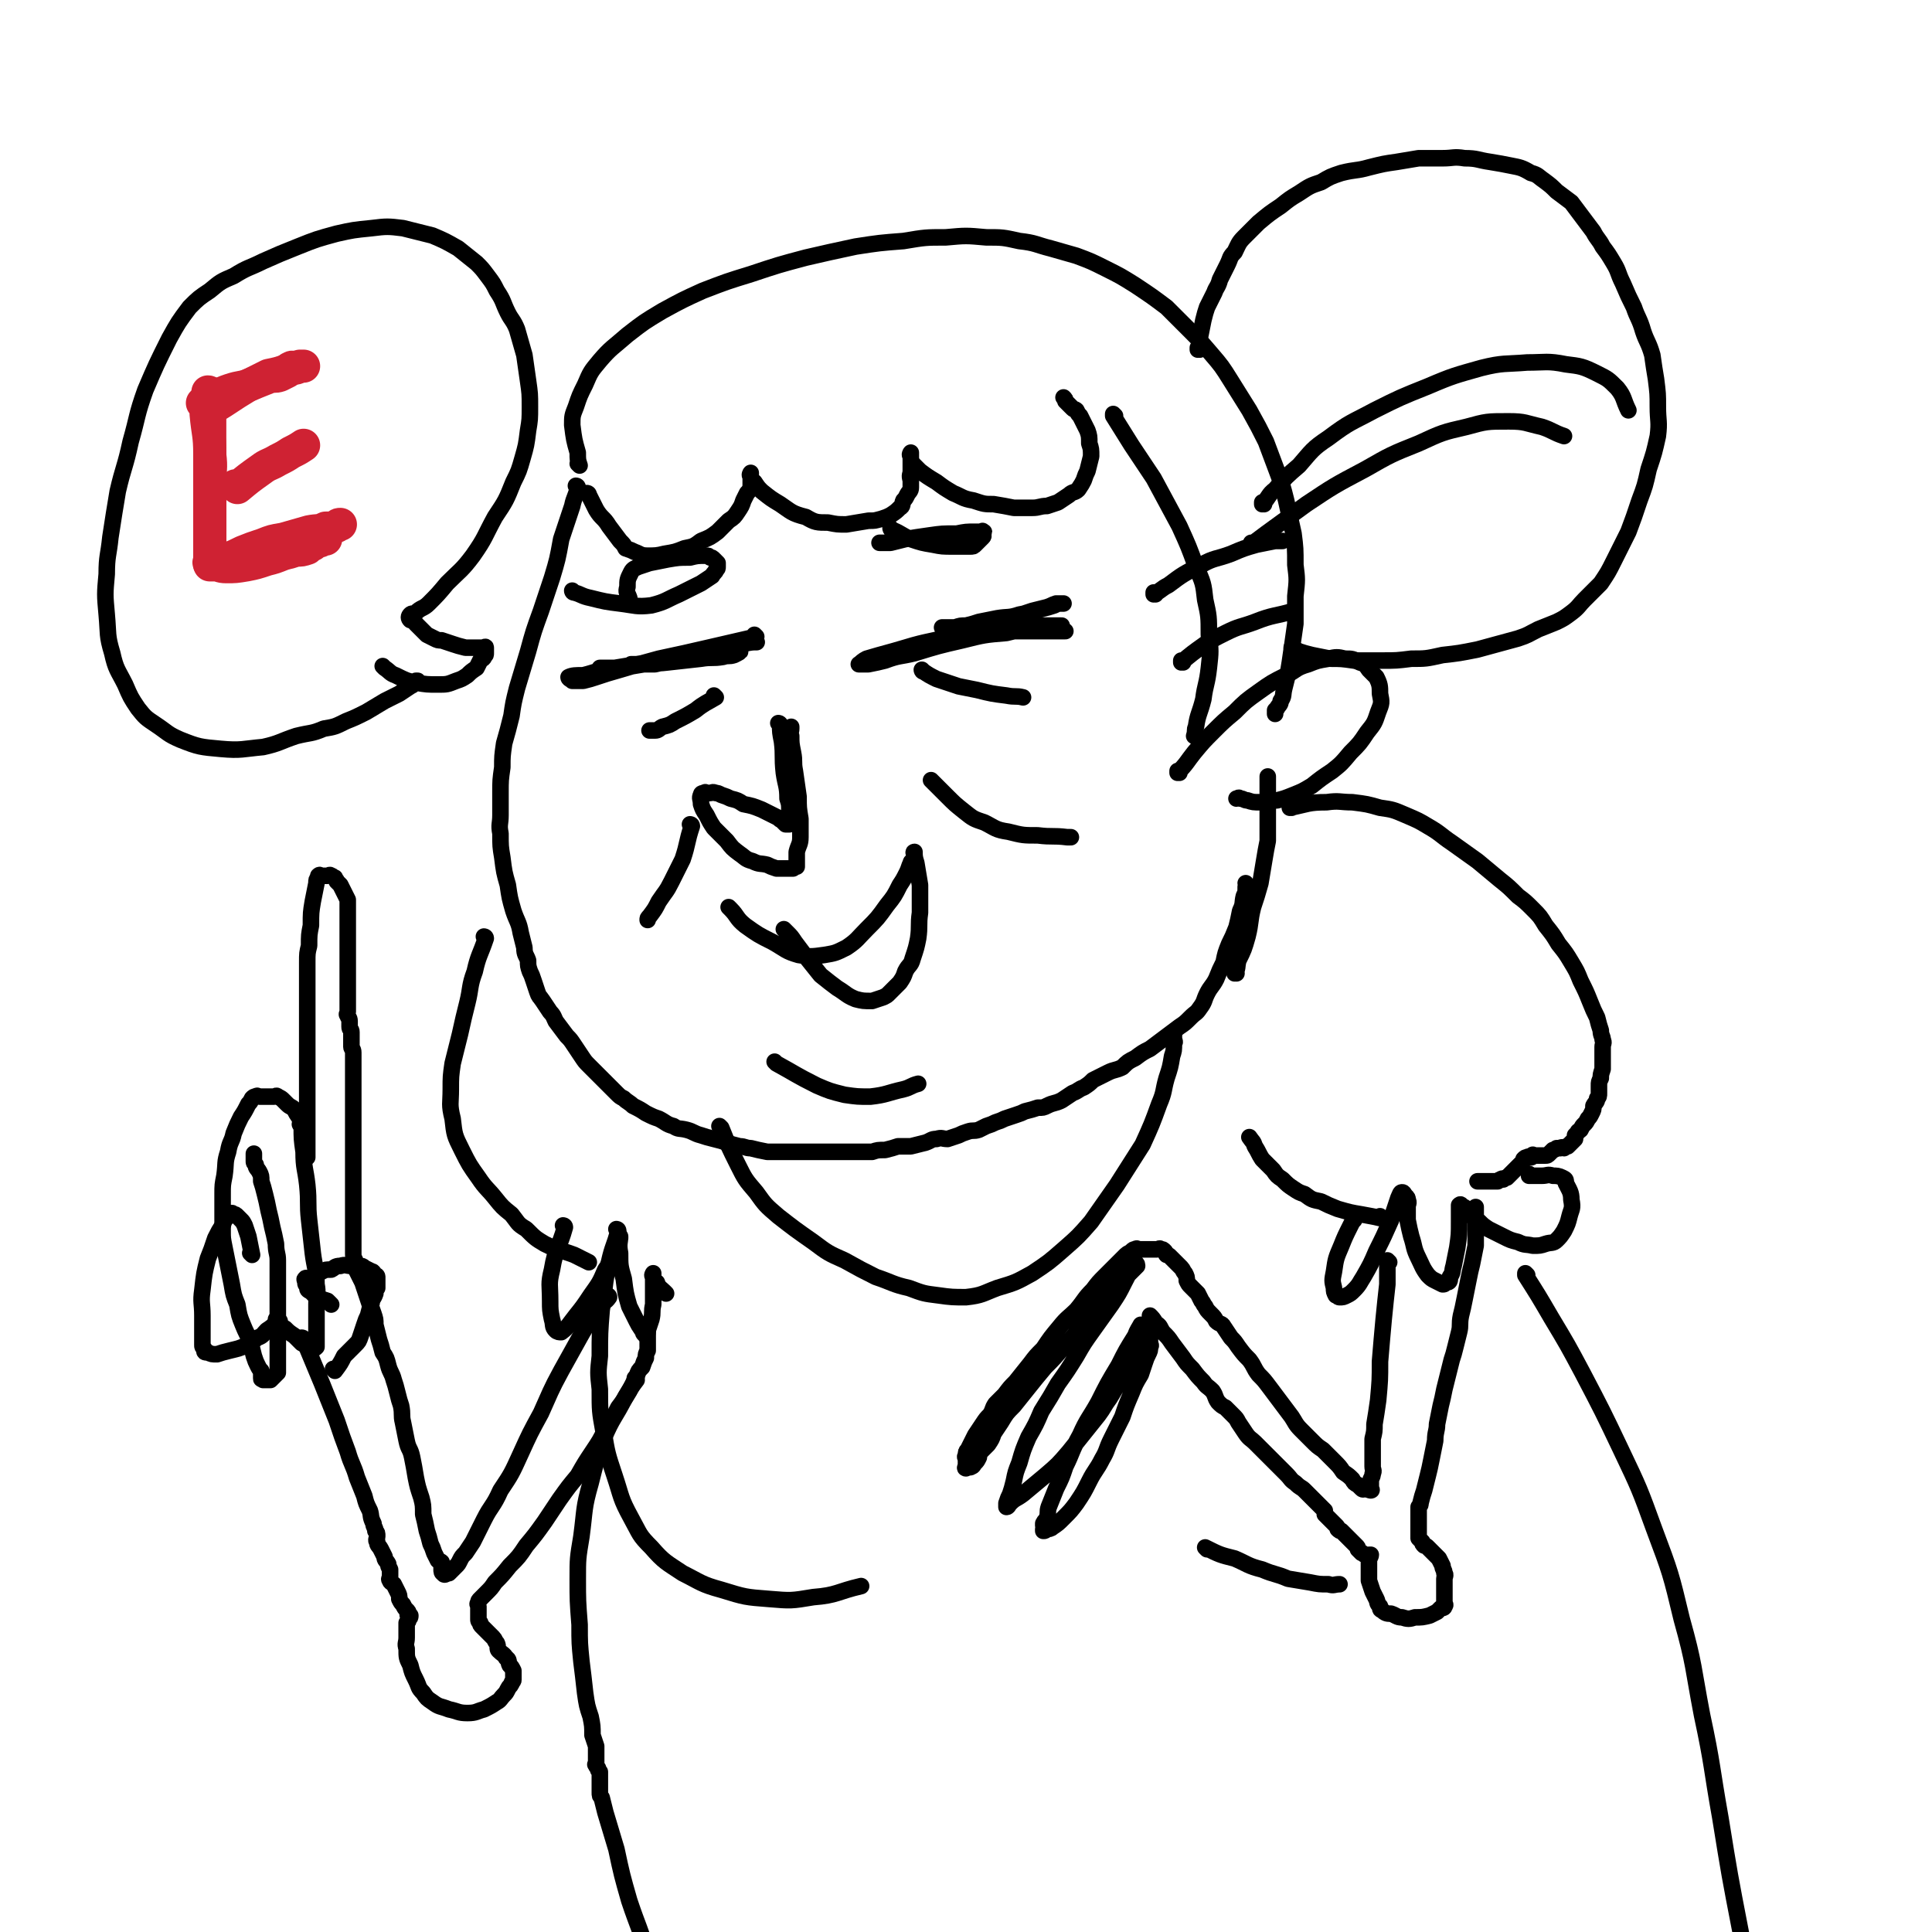 <svg viewBox='0 0 1050 1050' version='1.1' xmlns='http://www.w3.org/2000/svg' xmlns:xlink='http://www.w3.org/1999/xlink'><g fill='none' stroke='rgb(0,0,0)' stroke-width='9' stroke-linecap='round' stroke-linejoin='round'><path d='M320,269c0,0 -1,-1 -1,-1 0,0 1,0 1,1 2,4 2,4 4,8 3,5 4,4 7,9 3,4 3,4 6,8 2,2 2,2 3,4 3,1 3,1 5,2 3,1 3,2 7,2 4,0 5,0 9,-1 6,-1 6,-1 11,-3 5,-1 5,-1 9,-4 5,-2 5,-2 9,-5 3,-3 3,-3 6,-6 3,-2 3,-2 5,-5 2,-3 2,-3 3,-6 1,-2 1,-2 2,-4 1,-1 1,-1 2,-3 0,-2 0,-2 0,-3 0,-1 0,-1 0,-1 0,-1 0,-1 0,-2 0,-1 0,-2 0,-2 0,0 -1,1 0,2 0,2 1,2 2,3 2,3 2,3 4,5 5,4 5,4 10,7 6,4 6,5 14,7 5,3 6,3 12,3 5,1 5,1 10,1 6,-1 6,-1 12,-2 4,0 3,0 7,-1 3,-1 3,-1 5,-2 3,-2 3,-2 5,-4 2,-1 1,-2 2,-4 1,-1 1,-1 2,-3 1,-2 2,-2 2,-4 0,-2 0,-2 0,-4 -1,-3 0,-3 0,-5 0,-2 0,-2 0,-4 0,-1 0,-1 0,-2 0,-1 0,-1 0,-2 0,-1 0,-2 0,-2 0,0 -1,1 0,2 0,2 0,2 1,4 2,2 2,2 4,4 4,3 4,3 9,6 4,3 4,3 9,6 5,2 5,3 11,4 6,2 6,2 11,2 6,1 6,1 11,2 5,0 5,0 10,0 4,0 4,-1 8,-1 3,-1 3,-1 6,-2 3,-2 3,-2 6,-4 2,-2 3,-1 5,-3 2,-3 2,-3 3,-5 1,-3 1,-3 2,-5 1,-4 1,-4 2,-8 0,-4 0,-4 -1,-7 0,-4 0,-4 -1,-7 -1,-2 -1,-2 -2,-4 -1,-2 -1,-2 -2,-4 -1,-1 -1,-1 -2,-3 -1,-1 -1,0 -2,-1 -1,-1 -1,-1 -2,-2 -1,-1 -1,-1 -2,-2 0,-1 0,-1 -1,-2 '/><path d='M315,253c0,0 -1,-1 -1,-1 0,0 1,1 1,1 -1,-3 -1,-3 -1,-7 -2,-7 -2,-7 -3,-15 0,-5 0,-5 2,-10 2,-6 2,-6 5,-12 3,-7 3,-7 8,-13 6,-7 7,-7 15,-14 9,-7 9,-7 19,-13 11,-6 11,-6 22,-11 13,-5 13,-5 26,-9 15,-5 15,-5 30,-9 13,-3 13,-3 27,-6 13,-2 13,-2 26,-3 12,-2 12,-2 23,-2 11,-1 11,-1 22,0 9,0 9,0 18,2 9,1 9,2 17,4 7,2 7,2 14,4 8,3 8,3 16,7 8,4 8,4 16,9 9,6 9,6 17,12 6,6 6,6 12,12 6,6 6,6 12,13 6,7 6,7 11,15 5,8 5,8 10,16 5,9 5,9 9,17 3,8 3,8 6,16 3,8 3,8 5,16 2,9 2,9 4,18 1,8 1,8 1,17 1,8 1,8 0,17 0,7 0,7 0,15 -1,7 -1,7 -2,14 -1,7 -1,7 -2,13 -1,4 -1,4 -2,8 -1,4 0,4 -2,7 0,2 -1,2 -2,4 0,0 0,0 -1,1 0,1 0,1 0,2 '/><path d='M641,420c0,0 -1,-1 -1,-1 0,0 0,1 0,1 5,-5 5,-6 9,-11 5,-6 5,-6 10,-11 6,-6 6,-6 12,-11 6,-6 6,-6 13,-11 7,-5 7,-5 15,-9 6,-3 5,-4 12,-6 5,-2 5,-2 11,-3 4,-1 5,-1 9,0 4,0 4,0 8,2 3,1 3,1 5,4 2,2 2,2 4,4 2,4 2,5 2,9 1,5 1,5 -1,10 -2,6 -2,6 -6,11 -4,6 -4,6 -9,11 -5,6 -5,6 -10,10 -6,4 -6,4 -11,8 -5,3 -5,3 -10,5 -5,2 -5,2 -9,3 -5,0 -5,1 -9,1 -4,0 -4,0 -7,-1 -2,0 -2,-1 -4,-1 -1,-1 -1,0 -2,0 '/><path d='M606,226c0,0 -1,-1 -1,-1 0,0 0,0 0,1 5,8 5,8 10,16 6,9 6,9 12,18 7,13 7,13 14,26 5,11 5,11 9,22 4,9 4,9 5,18 2,9 2,9 2,19 1,9 1,9 0,18 -1,9 -2,9 -3,17 -2,8 -3,8 -4,15 -1,2 0,2 -1,5 '/><path d='M411,346c0,0 -1,-1 -1,-1 0,0 1,1 1,1 -13,3 -13,3 -26,6 -13,3 -13,3 -27,6 -11,3 -11,3 -21,6 -7,2 -7,2 -13,4 -3,1 -3,1 -7,2 -2,0 -2,0 -3,0 -2,0 -2,0 -3,0 -1,-1 -2,-1 -2,-2 2,-1 4,-1 8,-1 8,-2 8,-3 17,-4 12,-2 12,-2 24,-4 11,-2 11,-1 22,-4 7,-1 7,-1 15,-3 4,-1 4,0 8,-2 2,0 2,-1 4,-1 1,-1 1,0 3,0 0,0 2,0 1,0 -2,0 -3,0 -7,1 -5,2 -5,2 -11,3 -8,2 -8,3 -16,4 -6,1 -6,1 -12,2 -4,0 -4,1 -9,2 -2,0 -2,0 -5,0 -1,0 -1,0 -3,0 -1,0 -1,0 -2,0 -1,0 -1,0 -2,0 0,0 -1,0 -1,0 1,0 2,0 4,0 8,-1 8,0 16,-1 9,-1 9,-1 18,-2 6,-1 6,0 12,-1 3,-1 3,0 6,-1 2,-1 4,-2 3,-2 -3,-1 -5,0 -9,0 -10,2 -10,2 -20,4 -11,2 -11,2 -23,3 -6,1 -6,1 -12,2 -3,0 -3,0 -7,0 -1,0 -1,0 -2,0 -1,0 -1,0 -2,0 -1,0 -1,0 -1,0 '/><path d='M526,341c0,0 -1,-1 -1,-1 0,0 0,1 0,1 12,1 12,1 24,2 6,0 6,0 13,0 4,0 4,0 8,0 2,0 2,0 5,0 1,0 1,0 2,0 1,0 2,0 2,0 -1,-1 -2,-1 -3,-1 -2,-1 -2,0 -4,0 -4,0 -4,-1 -8,0 -9,0 -9,0 -17,2 -12,1 -12,1 -24,4 -13,3 -13,3 -26,7 -8,2 -8,1 -16,4 -4,1 -4,1 -9,2 -2,0 -2,0 -4,0 -1,0 -2,0 -1,0 1,-1 2,-2 4,-3 10,-3 11,-3 21,-6 13,-4 14,-3 27,-7 12,-3 12,-3 24,-7 9,-3 9,-3 18,-6 4,-1 4,-1 8,-2 3,-1 2,-1 5,-2 2,0 2,0 3,0 1,0 1,0 1,0 0,0 -1,0 -2,0 -1,0 -1,0 -3,1 -3,1 -3,1 -7,2 -6,1 -6,2 -12,3 -6,2 -6,1 -12,2 -5,1 -5,1 -10,2 -3,1 -3,1 -7,2 -3,0 -3,0 -6,1 -2,0 -2,0 -3,0 -1,0 -1,0 -2,0 -1,0 -2,0 -2,0 0,0 1,0 2,0 4,0 4,0 8,0 9,0 9,0 17,0 9,0 9,-1 18,-1 7,0 7,0 13,0 2,0 2,0 5,0 1,0 1,0 2,0 '/><path d='M502,365c0,0 -1,-1 -1,-1 0,0 0,1 1,1 3,2 3,2 7,4 6,2 6,2 12,4 5,1 5,1 10,2 8,2 8,2 16,3 5,1 5,0 9,1 '/><path d='M389,379c0,0 -1,-1 -1,-1 0,0 1,1 1,1 -5,3 -6,3 -11,7 -5,3 -5,3 -11,6 -3,2 -3,2 -7,3 -2,1 -2,2 -4,2 -2,0 -2,0 -3,0 '/><path d='M312,322c0,0 -1,-1 -1,-1 0,0 0,1 1,1 4,1 4,2 9,3 8,2 8,2 16,3 8,1 9,2 17,1 8,-2 8,-3 15,-6 6,-3 6,-3 12,-6 3,-2 3,-2 6,-4 1,-2 2,-2 2,-3 1,-1 1,-1 1,-2 0,-1 0,-1 0,-2 -1,-1 -1,-1 -2,-2 -1,-1 -1,-1 -2,-1 -1,-1 -1,-1 -2,-1 -5,0 -5,0 -9,1 -6,0 -6,0 -12,1 -5,1 -5,1 -10,2 -3,1 -3,1 -6,2 -2,1 -3,1 -4,3 -2,4 -2,4 -2,8 -1,3 0,3 1,6 '/><path d='M485,288c0,0 -1,-1 -1,-1 0,0 0,1 1,1 5,2 5,3 10,5 6,2 6,2 12,3 5,1 5,1 11,1 3,0 3,0 5,0 2,0 2,0 4,0 2,0 2,0 3,-1 1,-1 1,-1 2,-2 1,-1 1,-1 2,-2 1,-1 0,-1 0,-2 1,-1 1,-1 0,-1 0,-1 0,0 -1,0 -1,0 -1,0 -3,0 -5,0 -5,0 -10,1 -8,0 -8,0 -15,1 -7,1 -7,1 -13,2 -4,1 -4,1 -8,2 -3,0 -3,0 -5,0 -1,0 -1,0 -1,0 '/><path d='M628,323c0,0 -1,-1 -1,-1 0,0 0,1 0,1 4,-2 4,-3 8,-5 8,-6 8,-6 18,-11 7,-4 8,-3 16,-6 7,-3 7,-3 14,-5 5,-1 5,-1 10,-2 2,0 2,0 4,0 '/><path d='M643,360c0,0 -1,-1 -1,-1 0,0 0,1 0,1 6,-5 6,-5 13,-10 5,-3 5,-3 11,-6 8,-4 8,-3 16,-6 10,-4 11,-3 21,-6 0,0 0,0 0,0 '/><path d='M652,190c0,0 -1,-1 -1,-1 0,0 0,1 0,1 1,-3 1,-3 1,-6 1,-5 1,-5 2,-10 1,-4 1,-4 2,-7 2,-4 2,-4 4,-8 1,-3 2,-3 3,-7 2,-4 2,-4 4,-8 2,-4 1,-4 4,-7 2,-4 2,-5 5,-8 4,-4 4,-4 8,-8 6,-5 6,-5 12,-9 5,-4 5,-4 10,-7 6,-4 6,-4 12,-6 5,-3 5,-3 11,-5 8,-2 8,-1 15,-3 8,-2 8,-2 15,-3 6,-1 6,-1 12,-2 7,0 7,0 13,0 6,0 6,-1 12,0 7,0 7,1 14,2 6,1 6,1 11,2 5,1 6,1 11,4 4,1 4,2 7,4 4,3 4,3 7,6 4,3 4,3 8,6 3,4 3,4 6,8 3,4 3,4 6,8 2,4 3,4 5,8 3,4 3,4 6,9 3,5 2,5 5,11 3,7 3,7 6,13 2,6 3,6 5,13 2,6 3,6 5,13 1,7 1,7 2,13 1,8 1,8 1,15 0,8 1,8 0,16 -2,9 -2,9 -5,18 -2,9 -2,9 -5,17 -3,9 -3,9 -6,17 -4,8 -4,8 -8,16 -3,6 -3,6 -7,12 -4,4 -4,4 -9,9 -3,3 -3,4 -7,7 -4,3 -4,3 -8,5 -5,2 -5,2 -10,4 -6,3 -5,3 -11,5 -11,3 -11,3 -22,6 -10,2 -10,2 -19,3 -9,2 -9,2 -17,2 -8,1 -8,1 -16,1 -8,0 -8,0 -15,0 -7,-1 -7,-1 -13,-1 -5,-1 -5,-1 -10,-2 -4,-1 -4,-1 -7,-2 -2,-1 -2,-1 -3,-2 -1,0 0,0 -1,0 '/><path d='M687,274c0,0 -1,-1 -1,-1 0,0 0,1 0,1 4,-4 3,-5 7,-8 6,-7 6,-7 13,-13 7,-8 7,-9 16,-15 12,-9 12,-8 25,-15 14,-7 14,-7 29,-13 14,-6 15,-6 29,-10 12,-3 13,-2 25,-3 10,0 11,-1 21,1 8,1 9,1 17,5 6,3 6,3 11,8 4,5 3,6 6,12 '/><path d='M681,296c0,0 -1,-1 -1,-1 0,0 0,1 0,1 4,-3 4,-3 8,-6 11,-8 11,-8 22,-16 15,-10 15,-10 32,-19 14,-8 14,-8 29,-14 13,-6 13,-6 26,-9 11,-3 11,-3 23,-3 9,0 9,1 18,3 6,2 6,3 12,5 '/><path d='M424,394c0,0 -1,-1 -1,-1 0,0 1,0 1,1 0,4 0,4 1,9 1,8 0,8 1,17 1,7 2,7 2,14 1,3 1,3 1,7 0,2 0,2 0,4 0,1 0,1 0,2 0,1 0,1 0,1 -1,0 -1,0 -2,0 -1,-1 -1,-1 -2,-2 -2,-1 -1,-1 -3,-2 -4,-2 -4,-2 -8,-4 -5,-2 -5,-2 -10,-3 -3,-2 -3,-2 -7,-3 -2,-1 -2,-1 -5,-2 -2,-1 -2,-1 -3,-1 -2,-1 -2,0 -3,0 -1,0 -1,0 -2,0 0,0 -1,-1 -1,0 -1,0 -2,0 -2,1 -1,2 0,2 0,5 1,3 1,3 3,6 2,4 2,4 4,7 4,4 4,4 7,7 3,4 3,4 7,7 3,2 3,3 7,4 4,2 4,1 8,2 2,1 2,1 5,2 2,0 2,0 5,0 1,0 1,0 2,0 1,0 1,0 2,0 1,-1 1,-1 2,-1 0,-1 0,-1 0,-2 0,-1 0,-1 0,-2 0,-2 0,-2 0,-4 1,-4 2,-4 2,-8 0,-5 0,-5 0,-10 -1,-6 -1,-6 -1,-12 -1,-7 -1,-7 -2,-14 -1,-5 0,-5 -1,-10 -1,-5 -1,-5 -1,-9 -1,-2 0,-2 0,-4 0,-1 0,-1 0,-1 '/><path d='M507,425c0,0 -1,-1 -1,-1 0,0 0,0 1,1 4,4 4,4 8,8 4,4 4,4 9,8 5,4 5,4 11,6 6,3 6,4 13,5 8,2 8,2 16,2 8,1 8,0 16,1 1,0 1,0 2,0 '/><path d='M376,449c0,0 -1,-1 -1,-1 0,0 1,0 1,1 -3,9 -2,9 -5,18 -3,6 -3,6 -6,12 -3,6 -3,5 -7,11 -2,4 -2,4 -5,8 -1,1 -1,1 -1,2 '/><path d='M397,494c0,0 -1,-1 -1,-1 0,0 0,0 1,1 4,4 3,5 8,9 7,5 7,5 15,9 7,4 7,5 14,7 6,1 7,1 14,0 6,-1 6,-1 12,-4 6,-4 6,-5 11,-10 6,-6 6,-6 11,-13 4,-5 4,-5 7,-11 2,-3 2,-3 4,-7 1,-2 1,-3 2,-5 0,-1 1,-1 2,-2 0,-1 0,-1 0,-2 0,-1 -1,-2 0,-2 0,2 0,3 1,6 1,6 1,6 2,12 0,7 0,7 0,15 -1,7 0,7 -1,14 -1,5 -1,5 -3,11 -1,4 -2,3 -4,7 -1,3 -1,3 -3,6 -3,3 -3,3 -6,6 -1,1 -1,1 -3,2 -3,1 -3,1 -6,2 -5,0 -5,0 -9,-1 -5,-2 -5,-3 -10,-6 -4,-3 -4,-3 -9,-7 -4,-5 -4,-5 -8,-10 -3,-4 -3,-4 -6,-8 -2,-3 -2,-3 -4,-5 -1,-1 -1,-1 -2,-2 '/><path d='M314,265c0,0 -1,-1 -1,-1 0,0 1,0 1,1 -1,5 -2,5 -3,10 -3,9 -3,9 -6,18 -2,11 -2,11 -5,21 -3,9 -3,9 -6,18 -4,11 -4,11 -7,22 -3,10 -3,10 -6,20 -2,8 -2,8 -3,15 -2,8 -2,8 -4,15 -1,7 -1,7 -1,13 -1,7 -1,7 -1,14 0,6 0,6 0,12 0,5 -1,5 0,10 0,7 0,7 1,13 1,8 1,8 3,15 1,7 1,7 3,14 2,6 3,6 4,12 1,4 1,4 2,8 0,4 1,4 2,7 0,3 0,3 1,6 1,2 1,2 2,5 1,3 1,3 2,6 1,3 1,2 3,5 2,3 2,3 4,6 2,2 2,3 3,5 3,4 3,4 6,8 2,2 2,2 4,5 2,3 2,3 4,6 2,3 2,3 4,5 2,2 2,2 4,4 2,2 2,2 4,4 1,1 1,1 3,3 2,2 2,2 4,4 2,2 2,2 4,3 2,2 3,2 5,4 4,2 4,2 7,4 4,2 4,2 7,3 4,2 4,3 8,4 3,2 3,1 7,2 4,1 4,2 8,3 3,1 3,1 7,2 4,1 4,1 7,2 3,1 3,1 7,2 3,0 3,1 6,1 4,1 4,1 9,2 4,0 4,0 9,0 4,0 4,0 8,0 4,0 4,0 9,0 4,0 4,0 8,0 3,0 3,0 7,0 4,0 4,0 7,0 4,0 4,0 9,0 3,-1 3,-1 7,-1 4,-1 4,-1 7,-2 4,0 4,0 7,0 4,-1 4,-1 8,-2 3,-1 3,-2 6,-2 3,-1 3,0 6,0 3,-1 3,-1 6,-2 2,-1 2,-1 5,-2 3,-1 3,0 6,-1 2,-1 2,-1 4,-2 3,-1 3,-1 5,-2 3,-1 3,-1 5,-2 3,-1 3,-1 6,-2 3,-1 3,-1 5,-2 4,-1 4,-1 7,-2 3,0 3,0 5,-1 4,-2 4,-1 8,-3 3,-2 3,-2 6,-4 3,-1 3,-2 6,-3 3,-2 3,-2 5,-4 4,-2 4,-2 8,-4 4,-2 4,-1 8,-3 3,-3 3,-3 7,-5 4,-3 4,-3 8,-5 4,-3 4,-3 8,-6 4,-3 4,-3 8,-6 3,-2 3,-2 6,-5 3,-3 3,-2 5,-5 3,-4 2,-4 4,-8 2,-4 3,-4 5,-8 2,-5 2,-5 4,-9 1,-5 1,-5 3,-10 2,-4 2,-4 4,-9 1,-4 1,-4 2,-9 2,-4 1,-4 2,-8 1,-2 1,-2 1,-5 1,-1 0,-1 0,-2 '/><path d='M422,578c0,0 -1,-1 -1,-1 0,0 0,0 1,1 11,6 10,6 22,12 7,3 7,3 15,5 7,1 7,1 14,1 9,-1 9,-2 18,-4 4,-1 4,-2 8,-3 '/><path d='M672,529c0,0 -1,-1 -1,-1 0,0 0,1 0,1 2,-3 1,-3 2,-7 3,-6 3,-6 5,-13 2,-8 1,-8 3,-16 2,-6 2,-6 4,-13 1,-6 1,-6 2,-12 1,-6 1,-6 2,-11 0,-4 0,-4 0,-8 0,-4 0,-4 0,-7 0,-3 0,-3 0,-5 0,-3 0,-3 0,-5 0,-2 0,-2 0,-4 0,-1 0,-1 0,-3 0,-1 0,-1 0,-2 0,0 0,0 0,-1 '/><path d='M702,439c0,0 -1,-1 -1,-1 0,0 0,1 0,1 10,-2 10,-3 20,-3 7,-1 7,0 14,0 8,1 8,1 15,3 7,1 7,1 14,4 7,3 7,3 12,6 7,4 7,5 13,9 7,5 7,5 14,10 6,5 6,5 12,10 5,4 5,4 10,9 4,3 4,3 8,7 4,4 4,4 7,9 4,5 4,5 7,10 4,5 4,5 7,10 3,5 3,5 5,10 3,6 3,6 5,11 2,5 2,5 4,9 1,4 1,4 2,7 0,3 1,3 1,5 1,2 0,2 0,4 0,1 0,1 0,3 0,2 0,2 0,4 0,3 0,3 0,5 -1,3 -1,3 -1,5 -1,2 -1,2 -1,4 0,2 0,2 0,4 0,2 0,2 -1,3 0,2 -1,2 -2,4 0,2 0,2 -1,4 -1,2 -1,2 -2,3 -1,2 -1,2 -2,3 -1,1 -1,1 -2,3 -1,1 -1,0 -2,2 0,0 0,0 -1,1 0,1 0,1 0,2 -1,1 -1,1 -2,2 -1,1 -1,1 -2,2 -1,0 -1,0 -2,1 -1,0 -1,-1 -2,0 -1,0 -1,0 -2,0 -1,1 -2,1 -2,1 -1,1 -1,1 -2,2 -1,1 -1,1 -2,1 -1,0 -1,0 -1,0 -1,0 -1,0 -1,0 -1,0 -1,0 -2,0 -1,0 -1,0 -2,0 -1,0 -1,-1 -1,0 -1,0 0,1 -1,1 -1,0 -1,-1 -2,0 -1,0 -1,0 -2,1 0,1 0,1 -1,2 -1,1 -1,1 -2,2 -1,1 -1,1 -2,2 -1,1 -1,1 -2,2 -1,1 -1,1 -2,2 -1,0 -1,0 -2,1 0,0 -1,-1 -1,0 -1,0 -1,0 -2,1 -1,0 -1,0 -2,0 -1,0 -1,0 -2,0 -1,0 -1,0 -2,0 -1,0 -1,0 -2,0 0,0 0,0 -1,0 -1,0 -1,0 -2,0 '/><path d='M832,639c0,0 -1,-1 -1,-1 0,0 0,1 0,1 3,0 4,0 7,0 3,0 3,-1 6,0 2,0 3,0 5,1 2,1 2,1 2,3 2,4 3,5 3,9 1,5 0,5 -1,9 -1,4 -1,4 -3,8 -2,3 -2,3 -4,5 -2,2 -3,1 -6,2 -3,1 -3,1 -7,1 -4,-1 -4,0 -8,-2 -4,-1 -4,-1 -8,-3 -4,-2 -4,-2 -8,-4 -3,-2 -3,-2 -5,-4 -2,-1 -2,-2 -4,-3 0,-1 0,-1 -1,-2 -1,-1 -1,-1 -2,-2 -1,-1 -1,-1 -2,-1 -1,-1 -1,-2 -2,-1 0,0 0,0 0,1 0,4 0,4 0,8 0,7 0,7 -1,14 -1,5 -1,5 -2,10 -1,3 0,3 -2,6 0,2 0,3 -2,3 -1,1 -1,1 -2,1 -2,-1 -2,-1 -4,-2 -2,-1 -2,-1 -4,-3 -3,-4 -3,-5 -5,-9 -3,-6 -2,-6 -4,-12 -1,-4 -1,-4 -2,-9 0,-3 0,-3 0,-7 0,-2 1,-2 0,-4 0,-1 0,-1 -1,-2 -1,-1 -1,-2 -2,-2 -1,0 -1,1 -2,3 -2,6 -2,6 -4,12 -4,9 -4,9 -8,17 -3,7 -3,7 -7,14 -2,3 -2,4 -5,7 -2,2 -2,2 -4,3 -2,1 -2,1 -4,1 -1,0 -1,-1 -2,-1 -1,-2 -1,-2 -1,-4 -1,-4 -1,-4 0,-9 1,-7 1,-7 4,-14 2,-5 2,-5 5,-11 1,-2 1,-2 2,-3 '/><path d='M264,510c0,0 -1,-1 -1,-1 0,0 1,0 1,1 -3,9 -4,9 -6,18 -3,8 -2,9 -4,17 -2,8 -2,8 -4,17 -2,8 -2,8 -4,16 -1,7 -1,7 -1,14 0,8 -1,8 1,16 1,9 1,9 5,17 4,8 4,8 9,15 4,6 5,6 9,11 4,5 4,5 9,9 4,5 3,5 8,8 5,5 5,5 10,8 8,4 8,3 16,6 4,2 4,2 8,4 '/><path d='M307,667c0,0 -1,-1 -1,-1 0,0 1,0 1,1 -3,11 -5,11 -7,23 -2,8 -1,8 -1,17 0,5 0,5 1,10 1,3 0,4 2,6 1,1 2,1 3,1 4,-3 4,-4 8,-9 4,-5 4,-5 8,-11 5,-7 5,-7 8,-14 3,-4 2,-5 5,-9 1,-3 1,-2 2,-5 0,-1 0,-1 1,-3 0,0 0,-1 0,-1 0,3 -1,4 0,9 0,7 0,7 2,14 1,8 1,8 3,15 2,4 2,4 4,8 1,2 1,2 3,5 1,1 0,1 1,2 1,1 1,1 1,1 1,-1 1,-2 1,-3 1,-3 1,-3 2,-6 1,-4 0,-4 1,-8 0,-3 0,-3 0,-6 0,-3 0,-3 0,-5 0,-1 0,-1 0,-2 0,-1 0,-1 0,-2 0,-1 0,-2 0,-2 0,0 -1,1 0,2 0,1 0,2 2,3 1,3 2,3 4,5 0,0 0,0 1,1 '/><path d='M755,686c0,0 -1,-1 -1,-1 0,0 0,0 0,1 0,6 0,6 0,12 -1,9 -1,9 -2,19 -1,11 -1,11 -2,23 0,10 0,10 -1,21 -1,7 -1,7 -2,13 0,4 0,4 -1,8 0,3 0,3 0,6 0,2 0,2 0,4 0,1 0,1 0,2 0,2 0,2 0,3 0,2 1,2 0,4 0,1 0,1 -1,3 0,0 0,0 0,1 0,1 0,1 0,2 0,1 0,1 0,2 0,0 1,1 0,1 0,0 -1,0 -2,-1 0,0 0,1 -1,0 -1,0 -1,1 -2,0 -1,-1 -1,-1 -2,-2 -2,-1 -2,-1 -3,-3 -2,-2 -2,-2 -5,-4 -2,-3 -2,-3 -5,-6 -3,-3 -3,-3 -6,-6 -3,-2 -3,-2 -6,-5 -3,-3 -3,-3 -6,-6 -3,-3 -3,-4 -5,-7 -3,-4 -3,-4 -6,-8 -3,-4 -3,-4 -6,-8 -3,-4 -3,-4 -6,-7 -3,-4 -2,-4 -5,-8 -3,-3 -3,-3 -6,-7 -2,-3 -2,-3 -4,-5 -2,-3 -2,-3 -4,-6 -1,-2 -2,-1 -4,-3 -1,-2 -1,-2 -3,-4 -2,-2 -2,-2 -3,-4 -1,-1 -1,-2 -2,-3 -1,-2 -1,-2 -2,-4 -2,-2 -2,-2 -4,-4 -1,-1 -1,-1 -2,-3 0,-2 0,-2 -1,-4 -1,-1 -1,-2 -2,-3 -1,-1 -1,-1 -2,-2 -1,-1 -1,-1 -2,-2 -1,-1 -1,-1 -2,-2 -1,-1 -1,-1 -2,-1 -1,-1 0,-1 -1,-2 -1,-1 -1,-1 -2,-1 -1,-1 -1,0 -2,0 -1,0 -1,0 -2,0 -1,0 -1,0 -2,0 -1,0 -1,0 -2,0 -1,0 -1,0 -2,0 -1,0 -1,0 -2,0 -1,0 -1,-1 -2,0 -1,0 -1,0 -2,1 -1,1 -2,1 -3,2 -2,2 -2,2 -5,5 -3,3 -3,3 -6,6 -4,4 -4,4 -7,8 -5,5 -4,5 -9,11 -4,4 -5,4 -9,9 -5,6 -5,6 -9,12 -4,4 -4,4 -7,8 -4,5 -4,5 -8,10 -3,3 -3,3 -6,7 -2,2 -2,2 -5,5 -2,3 -1,3 -3,6 -2,2 -2,2 -4,5 -2,3 -2,3 -4,6 -1,2 -1,2 -2,4 -1,2 -1,2 -2,4 -1,1 -1,1 -1,3 -1,1 0,1 0,2 0,1 0,1 0,2 0,1 0,1 0,2 0,0 -1,1 0,1 0,0 0,0 1,-1 1,0 1,1 2,0 1,0 1,-1 2,-2 1,-1 1,-1 2,-3 0,-1 0,-1 1,-3 2,-2 2,-2 4,-4 2,-3 2,-3 3,-6 2,-3 2,-3 4,-6 3,-5 3,-5 7,-9 4,-5 4,-5 8,-10 4,-5 4,-5 9,-11 5,-5 5,-5 10,-11 4,-4 4,-4 8,-9 3,-4 3,-4 7,-9 3,-3 3,-3 6,-7 3,-3 3,-3 5,-5 3,-3 3,-3 6,-6 2,-2 2,-2 4,-4 1,-1 1,-1 2,-2 1,-1 1,-1 2,-2 0,0 0,-2 -1,-1 0,0 -1,1 -2,3 -2,3 -2,3 -4,7 -3,6 -3,6 -7,12 -5,7 -5,7 -10,14 -5,7 -5,7 -9,14 -5,8 -5,8 -10,15 -4,7 -4,7 -9,15 -3,7 -3,7 -7,14 -3,7 -3,7 -5,14 -2,5 -2,5 -3,10 -1,4 -1,4 -2,7 -1,2 -1,2 -2,5 0,1 0,2 0,2 1,0 1,-1 2,-2 3,-3 3,-2 7,-5 6,-5 6,-5 12,-10 7,-6 7,-6 13,-13 4,-5 4,-5 8,-10 4,-5 4,-5 8,-10 3,-4 3,-5 6,-9 3,-5 3,-5 6,-10 2,-3 1,-3 3,-7 2,-3 2,-3 4,-7 1,-2 1,-2 2,-5 1,-1 1,-1 2,-3 0,-1 0,-2 0,-3 1,-1 0,-1 0,-2 0,0 0,0 0,-1 0,-1 1,-2 0,-2 -1,2 -2,3 -3,6 -5,8 -5,8 -9,16 -6,10 -6,10 -11,20 -5,9 -6,9 -10,18 -5,9 -4,9 -8,17 -2,6 -2,6 -5,12 -2,5 -2,5 -4,10 -1,3 0,3 -1,6 -1,2 -1,1 -2,3 0,1 0,1 0,1 1,1 0,1 0,2 0,1 0,1 0,1 1,0 1,0 2,-1 1,0 2,0 3,-1 3,-2 3,-2 6,-5 4,-4 4,-4 7,-8 4,-6 4,-6 7,-12 3,-6 4,-6 7,-12 3,-5 2,-5 5,-11 3,-6 3,-6 6,-12 2,-6 2,-6 5,-13 2,-5 2,-5 5,-10 1,-3 1,-3 2,-6 1,-3 1,-3 2,-5 1,-2 1,-2 1,-4 1,-1 0,-1 0,-2 0,-1 0,-1 0,-2 0,-1 0,-1 0,-2 0,-1 0,-1 0,-1 0,-1 0,-1 0,-2 0,-1 0,-1 0,-2 0,-1 0,-1 0,-2 0,-1 0,-1 0,-2 0,-1 0,-2 0,-2 1,1 2,2 3,4 3,2 2,2 4,5 3,3 3,3 5,6 3,4 3,4 6,8 2,3 2,3 5,6 3,4 3,4 6,7 2,3 2,2 5,5 2,3 1,3 3,6 2,2 2,2 4,3 2,2 2,2 4,4 2,2 2,2 3,4 2,3 2,3 4,6 2,3 3,3 5,5 3,3 3,3 6,6 3,3 3,3 5,5 3,3 3,3 6,6 3,3 2,3 5,5 3,3 3,2 5,4 2,2 2,2 4,4 1,1 1,1 3,3 1,1 1,1 2,2 1,1 1,1 2,2 0,0 0,1 0,2 1,1 1,1 2,2 1,1 1,1 2,2 1,1 1,1 2,2 1,1 1,1 1,2 1,1 1,1 2,1 1,1 1,1 2,2 1,1 1,1 2,2 1,1 1,1 2,2 1,1 1,1 2,2 1,1 1,1 1,2 1,1 1,1 2,2 1,0 1,1 2,1 1,1 1,0 2,0 0,0 1,0 1,0 0,1 -1,2 -1,3 0,1 0,1 0,2 0,1 0,1 0,1 0,2 0,2 0,4 0,2 0,2 0,4 1,3 1,3 2,6 1,2 1,2 2,4 1,2 0,2 2,4 0,1 0,2 1,2 2,2 3,2 5,2 3,1 3,2 6,2 3,1 4,1 7,0 4,0 4,0 8,-1 2,-1 2,-1 4,-2 1,-1 1,-1 2,-2 1,0 2,0 2,-1 1,-1 0,-1 0,-2 0,-1 0,-1 0,-2 0,-2 0,-2 0,-3 0,-2 0,-2 0,-4 0,-2 0,-2 0,-4 0,-1 1,-2 0,-3 0,-2 -1,-2 -1,-4 -1,-2 -1,-2 -2,-4 -1,-1 -1,-1 -2,-2 -1,-1 -1,-1 -2,-2 -1,-1 -1,-1 -2,-2 -1,-1 -1,-1 -2,-1 -1,-1 -1,-1 -1,-2 -1,-1 -1,-1 -2,-2 0,-1 0,-1 0,-2 0,-1 0,-1 0,-2 0,-1 0,-1 0,-2 0,-1 0,-1 0,-1 0,-1 0,-1 0,-2 0,-1 0,-1 0,-2 0,-1 0,-1 0,-2 0,-1 0,-1 0,-2 0,-1 0,-1 0,-2 1,-1 1,-1 1,-2 1,-4 1,-4 2,-7 1,-4 1,-4 2,-8 1,-4 1,-4 2,-9 1,-5 1,-5 2,-10 0,-5 1,-5 1,-9 1,-5 1,-5 2,-10 1,-4 1,-4 2,-9 1,-4 1,-4 2,-8 1,-4 1,-4 2,-8 1,-3 1,-3 2,-7 1,-4 1,-4 2,-8 1,-4 0,-4 1,-9 1,-4 1,-4 2,-9 1,-5 1,-5 2,-10 1,-5 1,-5 2,-9 1,-5 1,-5 2,-10 0,-4 0,-4 0,-8 0,-3 0,-3 0,-6 0,-2 0,-2 0,-4 0,-2 0,-2 0,-3 0,0 0,0 0,0 '/><path d='M331,705c0,0 -1,-1 -1,-1 0,0 1,0 1,1 -2,3 -3,2 -5,6 -6,8 -6,7 -11,16 -5,9 -5,9 -10,18 -6,11 -6,12 -11,23 -6,11 -6,11 -11,22 -5,11 -5,11 -11,20 -4,9 -5,8 -9,16 -3,6 -3,6 -6,12 -2,3 -2,3 -4,6 -2,2 -2,2 -3,4 -1,2 -1,2 -2,3 -1,1 -1,1 -2,2 -1,1 -1,1 -2,2 0,0 -1,0 -1,0 -1,1 -2,1 -2,0 -1,0 -1,-1 -1,-2 0,-1 0,-1 0,-2 0,-1 0,-1 0,-2 -1,-1 -1,0 -2,-1 -1,-2 -1,-2 -2,-4 -1,-3 -1,-3 -2,-5 -1,-4 -1,-4 -2,-7 -1,-5 -1,-5 -2,-9 0,-5 0,-5 -1,-9 -2,-6 -2,-6 -3,-11 -1,-6 -1,-6 -2,-11 -1,-5 -2,-4 -3,-9 -1,-5 -1,-5 -2,-10 -1,-4 0,-4 -1,-9 -1,-3 -1,-3 -2,-7 -1,-4 -1,-4 -2,-7 -1,-4 -2,-4 -3,-8 -1,-4 -1,-4 -3,-7 -1,-4 -1,-4 -2,-7 -1,-4 -1,-4 -2,-8 0,-3 0,-3 -1,-6 -1,-3 -1,-3 -2,-5 -1,-3 -1,-3 -2,-6 -1,-3 -1,-3 -2,-6 -1,-2 -1,-2 -2,-4 -1,-2 -1,-2 -2,-4 0,-2 0,-2 0,-4 -1,-2 -1,-2 -1,-4 0,-1 0,-1 0,-3 0,-2 0,-2 0,-5 0,-2 0,-2 0,-5 0,-4 0,-4 0,-7 0,-4 0,-4 0,-9 0,-4 0,-4 0,-8 0,-5 0,-5 0,-10 0,-4 0,-4 0,-7 0,-4 0,-4 0,-8 0,-4 0,-4 0,-7 0,-3 0,-3 0,-6 0,-3 0,-3 0,-6 0,-2 0,-2 0,-5 0,-3 0,-3 0,-6 0,-2 0,-2 0,-5 0,-2 0,-2 0,-5 0,-1 0,-1 0,-3 0,-2 0,-2 0,-4 0,-2 -1,-2 -1,-3 0,-2 0,-2 0,-4 0,-2 0,-2 0,-4 0,-2 -1,-1 -1,-3 0,-2 0,-2 0,-3 0,-2 -1,-2 -1,-3 -1,-1 0,-1 0,-2 0,-1 0,-1 0,-2 0,-1 0,-1 0,-2 0,-1 0,-1 0,-2 0,-1 0,-1 0,-2 0,-1 0,-1 0,-2 0,-1 0,-1 0,-1 0,-1 0,-1 0,-2 0,-1 0,-1 0,-2 0,-1 0,-1 0,-2 0,-1 0,-1 0,-2 0,-2 0,-2 0,-4 0,-2 0,-2 0,-4 0,-1 0,-1 0,-3 0,-3 0,-3 0,-5 0,-2 0,-2 0,-4 0,-2 0,-2 0,-4 0,-3 0,-3 0,-5 0,-2 0,-2 0,-5 0,-2 0,-2 0,-4 0,-2 0,-2 0,-4 -1,-2 -1,-2 -2,-4 -1,-2 -1,-2 -2,-4 -1,-1 -1,-1 -2,-2 0,-1 -1,-1 -1,-2 -1,0 -1,-1 -2,-1 -1,-1 -1,0 -2,0 -1,0 -1,0 -2,0 -1,0 -1,0 -2,0 0,0 0,-1 -1,0 0,0 0,0 0,1 -1,1 -1,1 -1,3 -1,5 -1,5 -2,10 -1,6 -1,6 -1,13 -1,5 -1,5 -1,11 -1,4 -1,4 -1,9 0,3 0,3 0,7 0,4 0,4 0,9 0,5 0,5 0,10 0,6 0,6 0,12 0,5 0,5 0,11 0,4 0,4 0,9 0,2 0,2 0,5 0,3 0,3 0,6 0,2 0,2 0,5 0,1 0,1 0,3 0,2 0,2 0,5 0,2 0,2 0,5 0,3 0,3 0,6 0,2 0,2 0,4 0,2 0,2 0,4 0,1 0,1 0,2 0,0 0,0 0,1 0,1 0,2 0,2 0,0 0,0 0,0 0,-2 0,-2 0,-3 0,-1 0,-1 0,-2 0,-1 0,-1 0,-2 0,0 0,0 0,-1 0,-1 0,-1 0,-2 0,-1 0,-1 -1,-2 -1,-2 -1,-2 -2,-4 -1,-3 0,-3 -1,-5 -2,-3 -2,-3 -3,-5 -2,-2 -2,-1 -4,-3 -1,-1 -1,-1 -2,-2 -1,-1 -1,-1 -3,-2 -1,-1 -1,0 -2,0 -2,0 -2,0 -4,0 -1,0 -1,0 -2,0 -1,0 -1,0 -2,0 -1,0 -1,-1 -2,0 -1,0 -1,0 -2,1 -1,2 -1,2 -2,3 -2,4 -2,4 -4,7 -2,4 -2,4 -4,9 -1,5 -2,4 -3,10 -2,6 -1,6 -2,13 -1,5 -1,5 -1,10 0,5 0,5 0,10 0,5 0,5 0,10 0,4 0,4 1,9 1,5 1,5 2,10 1,5 1,5 2,10 1,6 1,6 3,11 1,6 1,6 3,11 2,5 2,4 4,9 1,4 1,4 2,8 1,3 1,3 2,5 1,2 1,2 2,3 0,1 0,1 0,2 0,1 0,1 0,2 0,1 0,0 1,1 0,0 0,0 0,0 1,0 1,0 2,0 1,0 1,0 2,0 1,-1 1,-1 2,-2 1,-1 1,-1 2,-2 0,-1 0,-1 0,-2 0,-2 0,-2 0,-3 0,-3 0,-3 0,-5 0,-5 0,-5 0,-9 0,-5 0,-5 0,-9 0,-5 0,-5 0,-9 0,-4 0,-4 0,-8 0,-4 0,-4 0,-7 0,-5 0,-5 0,-9 0,-4 -1,-4 -1,-9 -1,-5 -1,-5 -2,-9 -1,-5 -1,-5 -2,-9 -1,-5 -1,-5 -2,-9 -1,-4 -1,-4 -2,-7 0,-3 0,-3 -1,-5 -1,-2 -2,-2 -2,-4 -1,-1 -1,-1 -1,-2 0,-1 0,-1 0,-2 0,-1 0,-1 0,-2 0,0 0,0 0,0 '/><path d='M164,612c0,0 0,-1 -1,-1 0,0 1,0 1,1 0,7 0,7 1,14 0,9 1,9 2,18 1,10 0,10 1,19 1,9 1,9 2,18 1,8 2,8 2,17 1,5 0,5 0,11 0,4 0,4 0,8 0,2 0,2 0,5 0,3 0,3 0,5 0,2 0,2 0,3 0,1 0,1 0,2 -1,1 -1,1 -2,1 -1,-1 -1,-1 -2,-2 -2,0 -2,0 -4,-1 -2,-2 -2,-2 -4,-4 -3,-2 -3,-2 -5,-4 -2,-1 -2,-1 -4,-3 -1,-1 -1,-1 -1,-2 '/><path d='M182,745c0,0 -1,-1 -1,-1 0,0 1,1 1,1 3,-4 3,-4 5,-8 3,-3 3,-3 6,-6 2,-2 2,-2 3,-5 1,-3 1,-3 2,-6 1,-3 1,-3 2,-5 1,-4 1,-4 2,-7 0,-2 1,-2 2,-5 0,-2 0,-2 1,-3 0,-2 0,-2 0,-4 0,-1 0,-1 0,-2 0,-1 -1,-1 -1,-1 -1,-1 -1,-2 -2,-2 -2,-1 -2,-1 -4,-2 -1,-1 -1,-1 -3,-1 -2,-1 -2,0 -4,0 -3,0 -3,-1 -6,0 -3,0 -3,1 -5,2 -3,0 -3,0 -5,1 -2,1 -2,1 -4,2 -1,1 -1,1 -2,2 -1,0 -1,0 -2,0 0,0 -1,-1 -1,0 -1,0 0,1 0,2 0,1 0,1 1,2 0,2 0,2 2,3 1,1 1,1 2,2 3,2 4,2 7,3 1,1 1,1 2,2 '/><path d='M137,682c0,0 0,-1 -1,-1 0,0 1,1 1,1 -1,-5 -1,-5 -2,-10 -1,-3 -1,-3 -2,-6 -1,-2 -1,-2 -2,-3 -1,-1 -1,-1 -2,-2 -1,-1 -1,-1 -2,-1 -1,-1 -1,-1 -2,0 -1,0 -1,0 -1,1 -2,2 -2,2 -3,5 -2,3 -2,3 -4,7 -2,6 -2,6 -4,11 -2,8 -2,8 -3,17 -1,7 0,7 0,14 0,5 0,5 0,10 0,3 0,3 0,6 0,1 0,1 1,2 0,2 0,2 2,2 2,1 2,1 5,1 3,-1 3,-1 7,-2 4,-1 5,-1 9,-3 3,-1 3,-2 6,-4 3,-1 3,-2 5,-4 3,-2 3,-2 6,-5 0,0 0,0 1,0 '/><path d='M165,728c0,0 0,-1 -1,-1 0,0 1,0 1,1 5,12 5,12 10,24 4,10 4,10 8,20 3,9 3,9 6,17 2,7 3,7 5,14 2,5 2,5 4,10 1,4 1,4 3,8 1,3 0,3 2,7 0,2 1,2 1,4 1,1 1,1 1,3 0,1 -1,2 0,3 0,2 1,2 2,4 1,2 1,2 2,4 0,2 1,2 2,4 0,1 0,1 1,3 0,1 0,1 0,2 0,1 0,1 0,2 0,1 -1,1 0,2 0,1 1,1 2,2 1,2 1,2 2,4 1,2 1,2 1,4 1,2 1,2 2,3 1,2 1,2 2,3 1,1 1,1 1,2 0,0 -1,1 0,1 0,1 1,0 1,0 0,1 0,1 -1,2 0,1 0,1 -1,2 0,1 0,1 0,2 0,1 0,1 0,2 0,2 0,2 0,4 0,3 -1,3 0,6 0,5 0,5 2,9 1,4 1,4 3,8 2,4 1,4 4,7 2,3 2,3 5,5 4,3 4,2 9,4 5,1 5,2 10,2 5,0 5,-1 9,-2 4,-2 4,-2 7,-4 2,-1 2,-2 4,-4 1,-1 1,-1 2,-3 1,-2 1,-1 2,-3 0,-1 1,-1 1,-2 0,0 0,0 0,-1 0,-2 0,-2 0,-4 -1,-2 -1,-2 -2,-3 -1,-2 0,-3 -2,-4 -1,-2 -2,-2 -4,-4 -1,-1 0,-2 -1,-4 -1,-1 -1,-2 -2,-3 -1,-1 -1,-1 -2,-2 -1,-1 -1,-1 -2,-2 -1,-1 -1,-1 -2,-2 -1,-1 -1,-1 -1,-2 -1,-1 -1,-1 -1,-2 0,0 0,-1 0,-2 0,0 0,0 0,-1 0,-1 0,-1 0,-2 0,-1 0,-1 0,-2 0,-1 -1,-1 0,-2 0,-1 0,-1 1,-2 1,-1 1,-1 3,-3 3,-3 3,-3 5,-6 4,-4 4,-4 8,-9 5,-5 5,-5 9,-11 5,-6 5,-6 10,-13 4,-6 4,-6 8,-12 5,-7 5,-7 10,-13 4,-7 4,-7 8,-13 4,-6 4,-6 7,-12 4,-6 4,-6 7,-12 3,-4 3,-4 6,-9 2,-4 2,-4 4,-8 1,-3 1,-3 3,-5 1,-3 1,-3 2,-5 0,-2 0,-2 1,-4 0,-1 0,-1 0,-2 0,-1 0,-1 0,-2 0,-1 0,-1 0,-2 0,-1 0,-1 0,-2 0,0 0,0 0,-1 0,-1 0,-1 0,-2 0,-1 0,-1 0,-2 '/><path d='M346,750c0,0 -1,-1 -1,-1 0,0 1,0 1,1 -3,4 -3,4 -6,9 -6,12 -7,11 -12,23 -4,12 -4,12 -7,24 -4,14 -3,14 -5,29 -2,12 -2,12 -2,23 0,12 0,12 1,25 0,10 0,10 1,20 1,8 1,8 2,17 1,7 1,7 3,13 1,5 1,5 1,10 1,3 1,3 2,6 0,2 0,2 0,4 0,2 0,2 0,3 0,1 0,1 0,2 0,1 -1,1 0,1 0,1 0,1 1,2 0,1 0,1 1,2 0,1 0,1 0,2 0,1 0,1 0,2 0,1 0,1 0,2 0,0 0,0 0,1 0,0 0,0 0,1 0,0 0,0 0,1 0,0 0,0 0,1 0,0 0,0 0,0 0,1 0,1 0,1 0,2 0,2 1,3 1,4 1,4 2,8 3,10 3,10 6,20 3,14 3,14 7,28 5,15 6,15 10,30 3,14 3,14 6,27 3,13 4,13 8,25 2,10 2,10 5,20 2,7 1,7 4,14 3,7 3,7 6,13 5,7 5,6 10,12 1,2 1,2 3,3 '/><path d='M830,693c0,0 -1,-1 -1,-1 0,0 0,0 0,1 7,11 7,11 14,23 9,15 9,15 17,30 11,21 11,21 21,42 10,21 10,21 18,43 9,24 9,24 15,49 7,25 6,26 11,52 6,28 5,28 10,56 5,31 5,31 11,62 4,24 5,24 9,47 5,23 5,23 10,46 3,20 3,20 7,39 2,14 2,14 5,28 2,8 2,8 4,16 0,1 0,1 0,2 '/><path d='M209,363c0,0 -1,-1 -1,-1 0,0 1,1 1,1 3,2 3,3 6,4 6,3 6,3 11,4 6,1 6,1 12,1 5,0 5,0 10,-2 3,-1 3,-1 6,-3 2,-2 2,-2 5,-4 1,-2 1,-2 2,-4 1,-1 2,-1 2,-2 1,-1 1,-1 1,-2 0,-1 0,-1 0,-2 0,0 0,-1 0,-1 0,-1 -1,0 -1,0 -1,0 -1,0 -2,0 -1,0 -1,0 -3,0 -2,0 -2,0 -5,0 -4,-1 -4,-1 -7,-2 -3,-1 -3,-1 -6,-2 -2,0 -2,0 -4,-1 -2,-1 -2,-1 -4,-2 -1,-1 -1,-1 -2,-2 -1,-1 -1,-1 -2,-2 -1,-1 -1,-1 -2,-2 -1,-1 0,-1 -1,-1 -1,-1 -2,-1 -2,-1 -1,-1 -1,-2 0,-3 1,-1 1,0 3,-1 3,-3 4,-2 7,-5 5,-5 5,-5 10,-11 7,-7 8,-7 14,-15 7,-10 6,-10 12,-21 6,-9 6,-9 10,-19 3,-6 3,-6 5,-13 2,-7 2,-7 3,-15 1,-6 1,-6 1,-13 0,-7 0,-7 -1,-14 -1,-7 -1,-7 -2,-14 -2,-7 -2,-7 -4,-14 -2,-5 -3,-5 -5,-9 -3,-6 -2,-6 -6,-12 -2,-4 -2,-4 -5,-8 -3,-4 -3,-4 -6,-7 -5,-4 -5,-4 -10,-8 -7,-4 -7,-4 -14,-7 -8,-2 -8,-2 -16,-4 -8,-1 -9,-1 -17,0 -10,1 -10,1 -19,3 -11,3 -11,3 -21,7 -10,4 -10,4 -19,8 -8,4 -8,3 -16,8 -7,3 -7,3 -13,8 -6,4 -6,4 -11,9 -6,8 -6,8 -11,17 -7,14 -7,14 -13,28 -5,14 -4,14 -8,28 -3,14 -4,14 -7,27 -2,12 -2,12 -4,25 -1,10 -2,10 -2,20 -1,11 -1,11 0,22 1,11 0,11 3,21 2,9 3,9 7,17 3,7 3,7 7,13 4,5 4,5 10,9 6,4 6,5 13,8 10,4 11,4 22,5 11,1 12,0 23,-1 9,-2 9,-3 18,-6 8,-2 8,-1 15,-4 6,-1 6,-1 12,-4 5,-2 5,-2 11,-5 5,-3 5,-3 10,-6 4,-2 4,-2 8,-4 3,-2 3,-2 6,-4 2,-1 2,-1 3,-3 1,0 1,0 1,0 '/></g>
<g fill='none' stroke='rgb(207,34,51)' stroke-width='18' stroke-linecap='round' stroke-linejoin='round'><path d='M114,214c0,0 0,-1 -1,-1 0,0 1,0 1,1 0,10 0,10 0,21 0,10 0,10 0,20 0,10 0,10 0,19 0,9 0,9 0,17 0,4 0,4 0,8 0,3 0,3 0,5 0,1 -1,2 0,2 0,1 1,0 2,0 3,-1 3,-1 7,-2 5,-2 5,-2 9,-4 5,-2 5,-2 11,-4 5,-2 5,-2 11,-3 7,-2 7,-2 14,-4 5,-1 5,0 9,-2 3,0 3,0 6,-1 1,-1 1,-1 2,-1 '/><path d='M129,265c0,0 0,-1 -1,-1 0,0 1,1 1,1 6,-5 6,-5 13,-10 4,-3 4,-2 9,-5 4,-2 4,-2 7,-4 4,-2 4,-2 7,-4 '/><path d='M115,222c0,0 0,-1 -1,-1 0,0 1,1 1,1 10,-6 9,-6 19,-12 6,-3 6,-3 12,-6 5,-1 5,-1 11,-3 3,-1 3,-1 6,-2 1,0 1,0 2,0 '/><path d='M114,217c0,0 0,-1 -1,-1 0,0 1,1 1,1 5,-2 5,-3 11,-5 6,-2 6,-1 11,-3 5,-2 5,-2 10,-4 3,-1 3,0 6,-1 2,-1 2,-1 4,-2 1,-1 1,-2 2,-2 1,-1 1,0 2,0 0,0 0,0 1,0 '/><path d='M111,220c0,0 0,-1 -1,-1 0,0 1,0 1,1 1,2 1,2 1,5 1,11 2,11 2,22 1,8 0,8 0,16 0,7 0,7 0,14 0,5 0,5 0,11 0,3 0,3 0,7 0,2 0,2 0,4 0,1 0,1 0,2 0,1 0,1 0,2 0,1 0,1 0,2 0,1 0,1 0,2 0,0 0,0 0,0 1,0 1,0 2,0 4,0 3,1 7,1 5,0 5,0 11,-1 5,-1 5,-1 11,-3 4,-1 4,-1 9,-3 4,-1 4,-1 7,-2 3,0 3,0 6,-1 1,-1 1,-1 3,-2 1,-1 1,-2 2,-2 1,-1 1,0 2,0 1,-1 1,-1 3,-1 '/></g>
<g fill='none' stroke='rgb(0,0,0)' stroke-width='9' stroke-linecap='round' stroke-linejoin='round'><path d='M392,613c0,0 -1,-1 -1,-1 0,0 0,0 1,1 4,10 4,10 9,20 4,8 4,8 10,15 5,7 5,7 12,13 9,7 9,7 19,14 8,6 8,6 17,10 9,5 9,5 17,9 9,3 9,4 18,6 8,3 8,3 16,4 7,1 8,1 15,1 9,-1 9,-2 17,-5 10,-3 10,-3 19,-8 9,-6 9,-6 17,-13 8,-7 8,-7 15,-15 7,-10 7,-10 14,-20 7,-11 7,-11 14,-22 5,-11 5,-11 9,-22 3,-7 2,-7 4,-14 2,-6 2,-6 3,-12 1,-3 1,-3 1,-7 1,-1 0,-1 0,-3 0,-1 0,-1 0,-2 0,0 0,0 0,0 '/><path d='M751,662c0,0 -1,-1 -1,-1 0,0 1,1 0,1 -4,-1 -5,-1 -10,-2 -6,-1 -6,-1 -13,-3 -5,-2 -5,-2 -9,-4 -5,-1 -5,-1 -9,-4 -3,-1 -3,-1 -6,-3 -3,-2 -3,-2 -6,-5 -3,-2 -3,-2 -5,-5 -3,-3 -3,-3 -6,-6 -2,-3 -2,-4 -4,-7 -1,-3 -1,-2 -3,-5 '/><path d='M336,669c0,0 -1,-1 -1,-1 0,0 1,0 1,1 -2,8 -3,8 -5,17 -3,13 -2,13 -4,26 -1,12 -1,13 -1,25 -1,9 -1,9 0,18 0,12 0,12 2,23 2,12 2,12 6,24 4,12 3,12 9,23 5,9 4,9 11,16 7,8 8,8 17,14 10,5 10,6 21,9 13,4 13,4 26,5 12,1 12,1 24,-1 13,-1 13,-3 26,-6 '/><path d='M656,842c0,0 -1,-1 -1,-1 0,0 0,0 0,0 8,4 8,4 16,6 7,3 7,4 15,6 7,3 7,2 14,5 6,1 6,1 12,2 5,1 5,1 10,1 3,1 3,0 6,0 '/></g>
</svg>